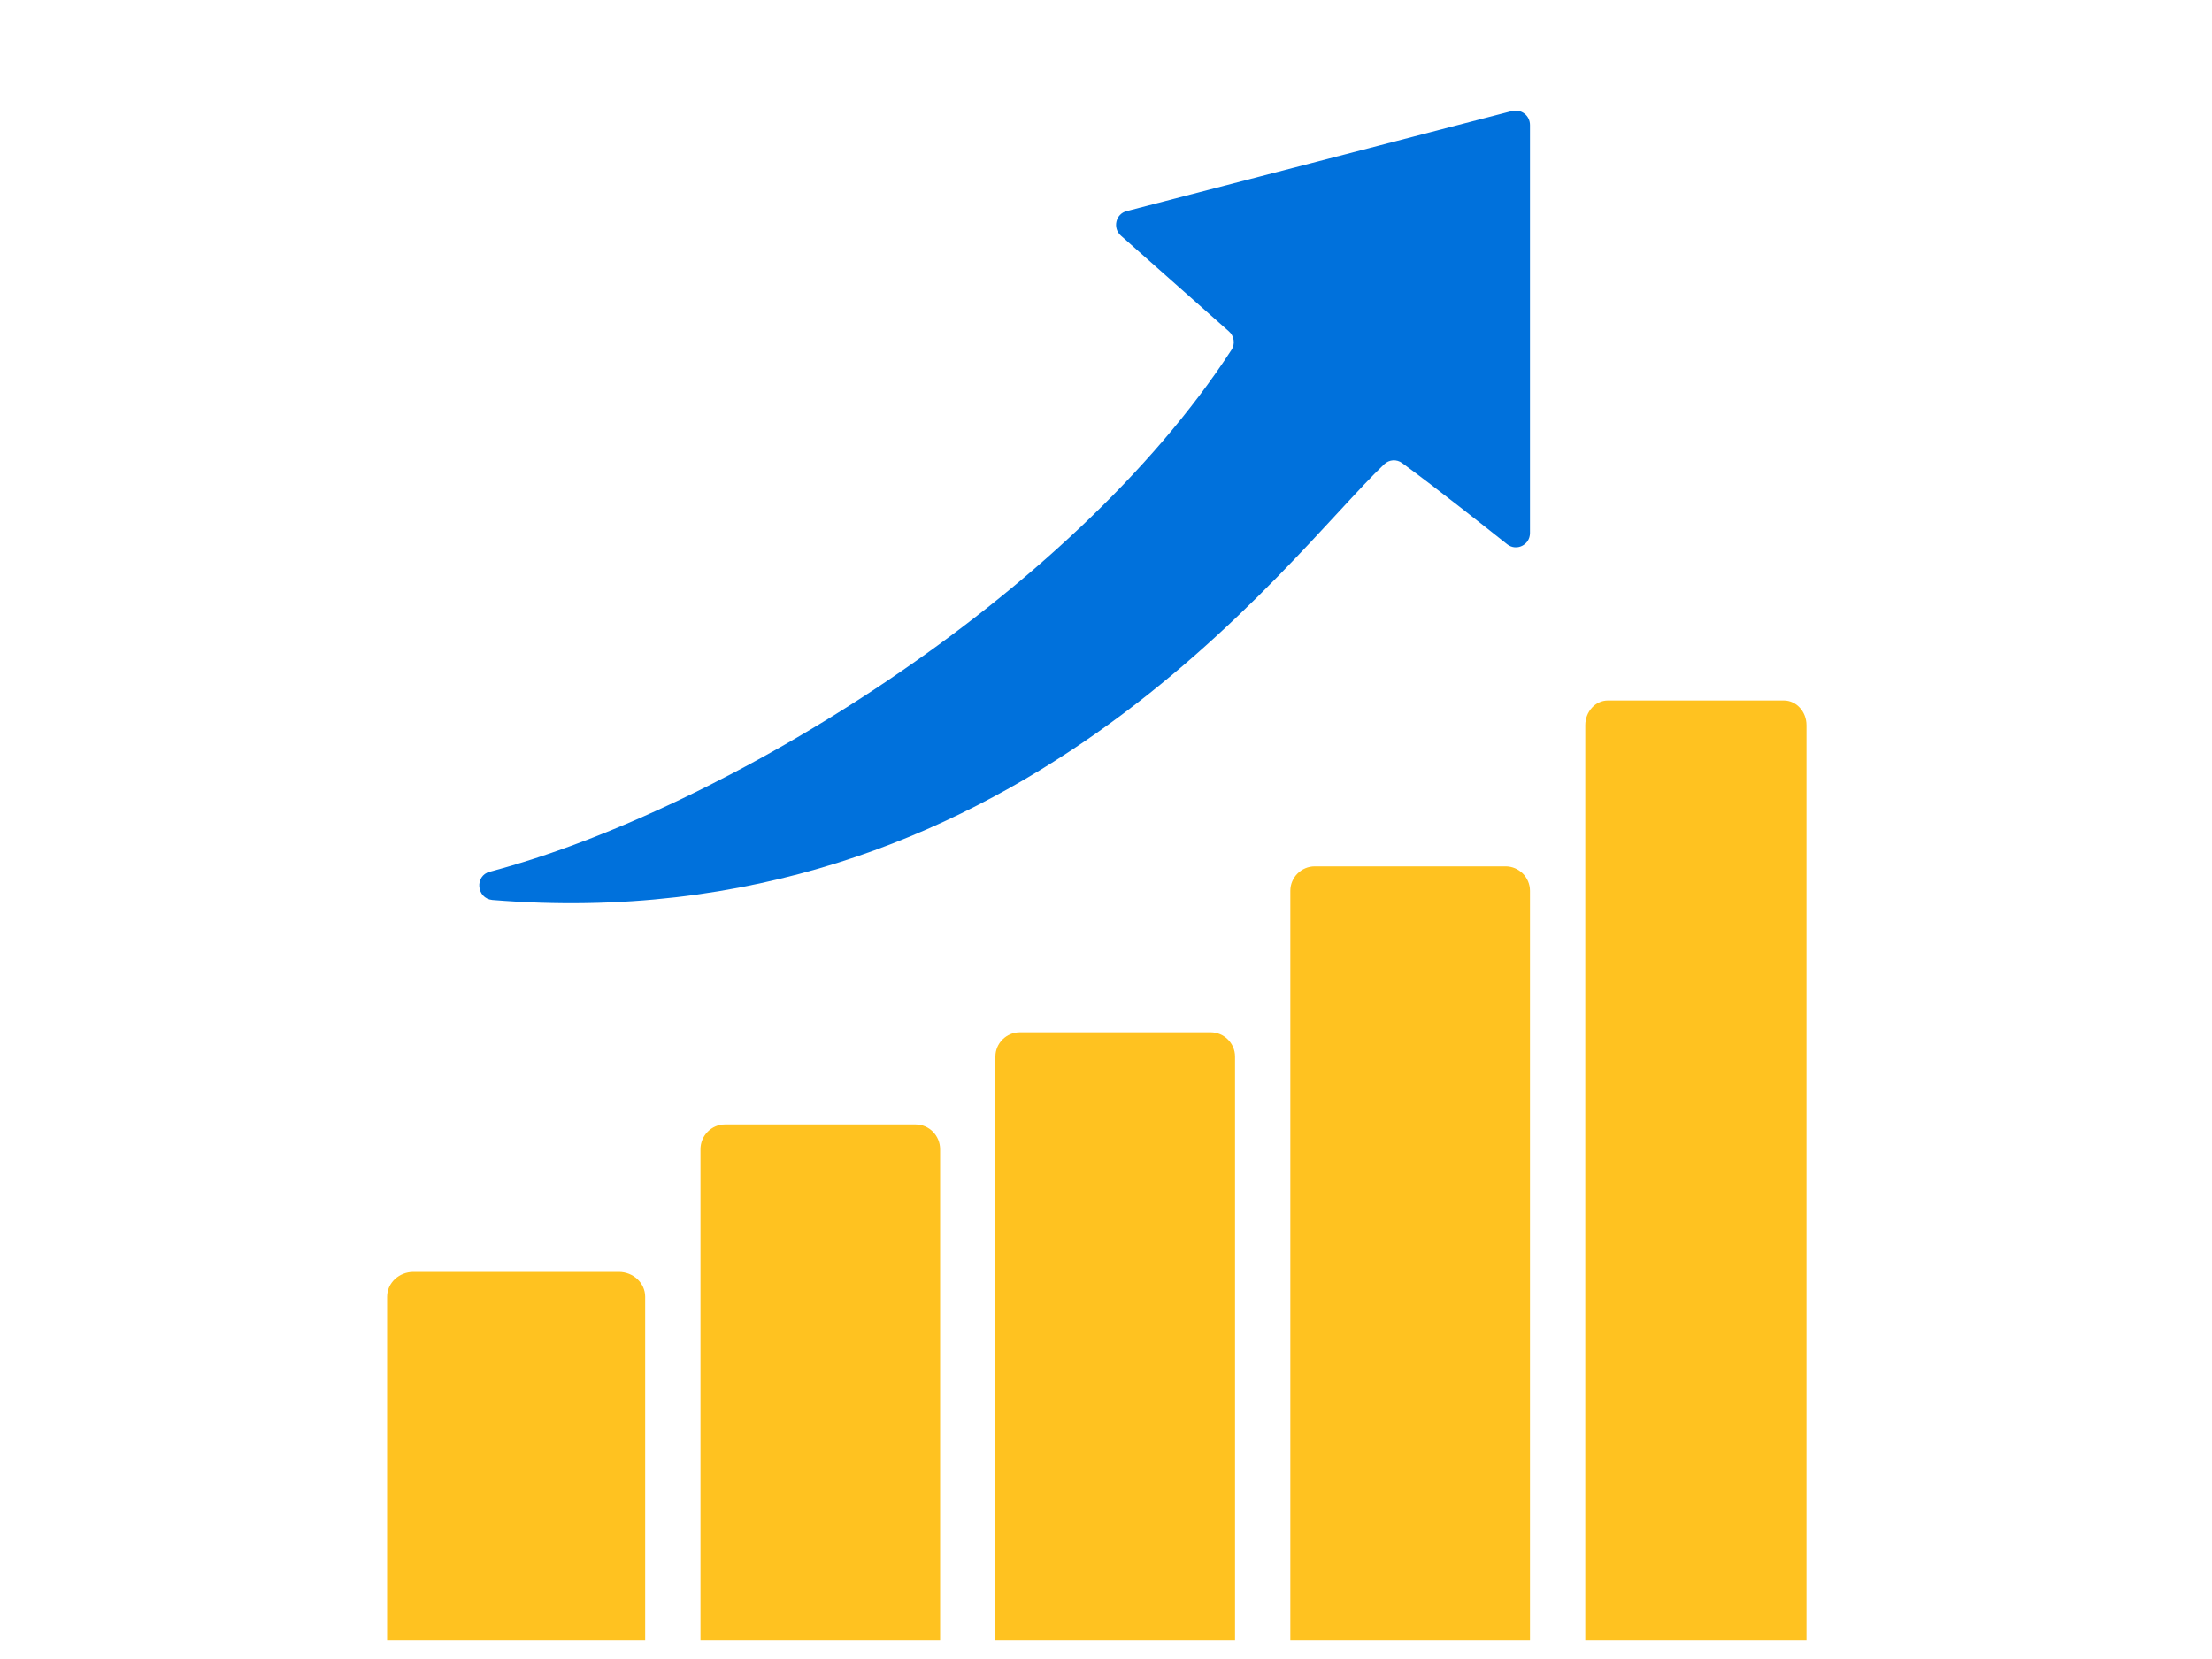 <?xml version="1.0" encoding="UTF-8"?> <svg xmlns="http://www.w3.org/2000/svg" width="120" height="90" viewBox="0 0 120 90" fill="none"><path d="M82.026 6.022L61.123 11.452C60.522 11.601 60.343 12.377 60.815 12.79L66.662 17.973C66.954 18.22 67.019 18.666 66.808 18.98C58.07 32.416 39.197 43.955 26.578 47.289C25.733 47.504 25.847 48.742 26.708 48.824C54.935 51.119 69.763 30.254 75.091 25.186C75.367 24.922 75.773 24.906 76.065 25.12C78.046 26.573 80.369 28.422 81.766 29.528C82.269 29.924 83 29.561 83 28.917V6.781C83 6.269 82.529 5.906 82.042 6.022H82.026Z" fill="#0071DC"></path><path d="M96.774 38H87.226C86.552 38 86 38.603 86 39.341V89H98V39.341C98 38.603 97.448 38 96.774 38Z" fill="#FFC220"></path><path d="M81.672 47H71.328C70.598 47 70 47.596 70 48.324V89H83V48.324C83 47.596 82.403 47 81.672 47Z" fill="#FFC220"></path><path d="M65.674 56H55.326C54.597 56 54 56.594 54 57.319V89H67V57.319C67 56.594 66.403 56 65.674 56Z" fill="#FFC220"></path><path d="M49.673 61H39.326C38.597 61 38 61.605 38 62.345V89H51V62.345C51 61.605 50.403 61 49.673 61Z" fill="#FFC220"></path><path d="M33.571 69H22.429C21.643 69 21 69.606 21 70.347V89H35V70.347C35 69.606 34.357 69 33.571 69Z" fill="#FFC220"></path></svg> 
